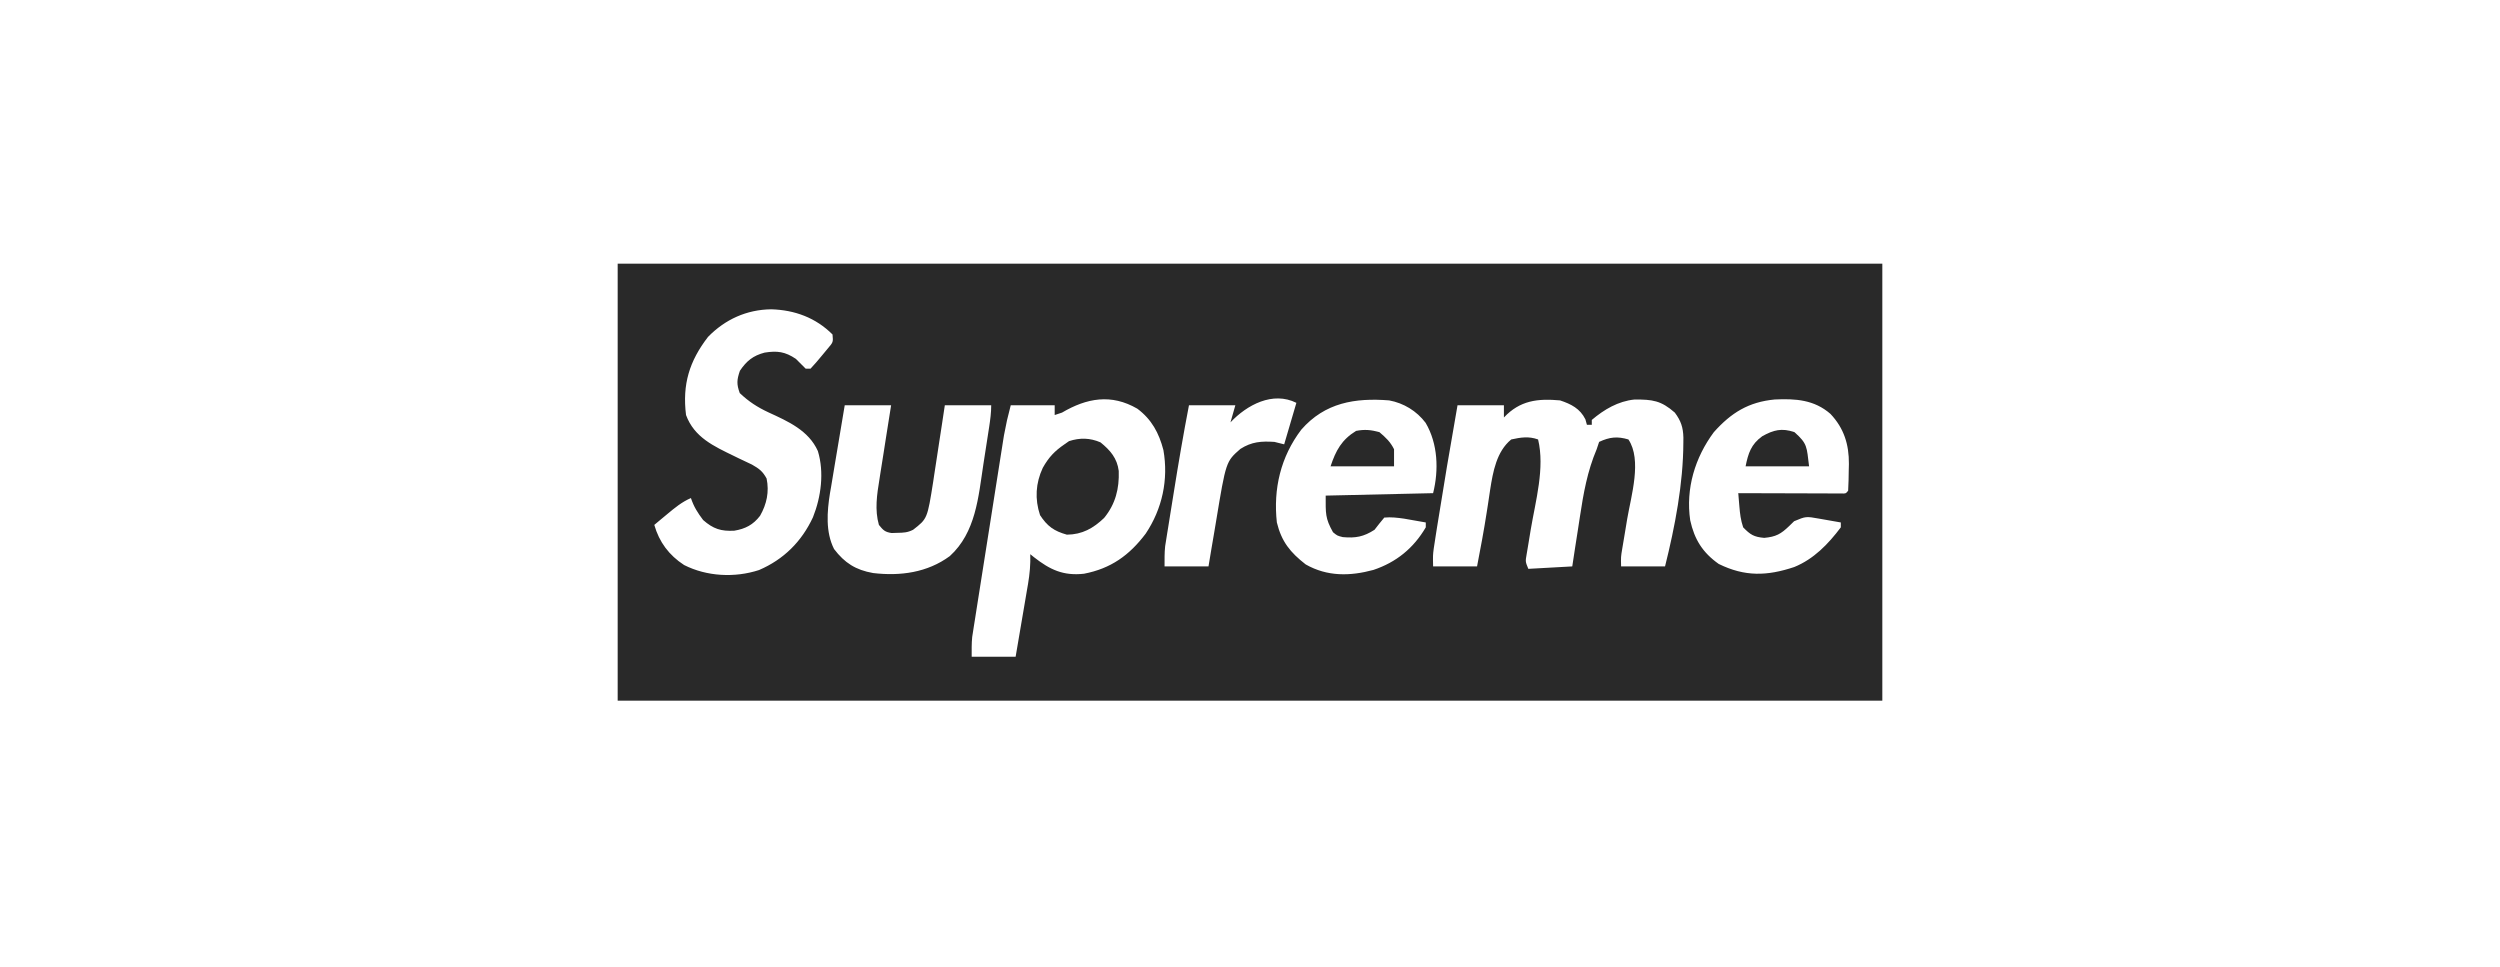 <?xml version="1.0" encoding="UTF-8"?>
<svg version="1.1" xmlns="http://www.w3.org/2000/svg" width="1024" height="396">
<path d="M0 0 C170.94 0 341.88 0 518 0 C518 59.07 518 118.14 518 179 C347.06 179 176.12 179 0 179 C0 119.93 0 60.86 0 0 Z M37 30 C29.352 39.929 26.435 49.45 28 62 C31.369 71.151 39.391 74.763 47.652 78.781 C48.279 79.088 48.905 79.395 49.551 79.71 C51.358 80.586 53.177 81.438 54.996 82.289 C57.963 83.979 59.385 85.03 61 88 C62.135 93.44 61.047 98.494 58.32 103.27 C55.506 106.958 52.299 108.615 47.758 109.375 C42.378 109.665 39.134 108.653 35 105 C32.733 101.997 31.188 99.565 30 96 C26.243 97.628 23.383 100.014 20.25 102.625 C19.265 103.442 18.28 104.26 17.266 105.102 C16.518 105.728 15.77 106.355 15 107 C17.006 114.031 21.022 119.414 27.199 123.43 C36.494 128.137 47.919 128.738 57.875 125.5 C68.012 121.155 75.374 113.809 79.992 103.863 C83.324 95.533 84.649 85.477 82 76.75 C78.2 68.289 69.801 64.596 61.812 60.928 C57.242 58.798 53.671 56.482 50 53 C48.662 49.3 48.797 47.596 50.062 43.875 C52.759 39.873 55.446 37.668 60.18 36.43 C65.325 35.615 68.559 36.005 73 39 C74.352 40.314 75.69 41.643 77 43 C77.66 43 78.32 43 79 43 C80.609 41.29 82.139 39.506 83.625 37.688 C84.442 36.701 85.26 35.715 86.102 34.699 C88.288 32.141 88.288 32.141 88 29 C81.141 22.141 72.501 18.96 62.875 18.688 C52.81 18.823 44.026 22.815 37 30 Z M182 61 C181.01 61.33 180.02 61.66 179 62 C179 60.68 179 59.36 179 58 C173.06 58 167.12 58 161 58 C159.422 64.144 159.422 64.144 158.228 70.3 C158.107 71.052 157.987 71.803 157.863 72.577 C157.739 73.371 157.615 74.165 157.488 74.983 C157.351 75.843 157.214 76.702 157.073 77.588 C156.626 80.404 156.184 83.222 155.742 86.039 C155.431 88.009 155.12 89.978 154.809 91.948 C154.16 96.064 153.513 100.181 152.868 104.299 C152.042 109.57 151.208 114.84 150.372 120.109 C149.729 124.172 149.09 128.235 148.453 132.298 C148.147 134.241 147.84 136.185 147.532 138.128 C147.101 140.843 146.677 143.559 146.253 146.276 C146.126 147.074 145.998 147.872 145.866 148.694 C145.694 149.813 145.694 149.813 145.518 150.954 C145.417 151.594 145.317 152.234 145.213 152.894 C144.941 155.583 145 158.297 145 161 C150.94 161 156.88 161 163 161 C163.859 155.984 164.715 150.967 165.563 145.949 C165.853 144.243 166.144 142.538 166.437 140.833 C166.858 138.377 167.273 135.919 167.688 133.461 C167.819 132.704 167.95 131.948 168.085 131.169 C168.77 127.061 169.139 123.182 169 119 C169.508 119.41 170.016 119.82 170.539 120.242 C177.055 125.343 182.517 127.949 191 127 C202.001 124.885 209.593 119.455 216.277 110.578 C223.063 100.422 225.659 88.425 223.535 76.359 C221.721 69.36 218.707 63.76 212.844 59.395 C202.18 53.215 192.163 55.016 182 61 Z M251 65 C251.66 62.69 252.32 60.38 253 58 C246.73 58 240.46 58 234 58 C231.714 69.861 229.681 81.747 227.783 93.676 C227.308 96.656 226.825 99.635 226.342 102.613 C226.036 104.526 225.731 106.439 225.426 108.352 C225.282 109.233 225.138 110.114 224.99 111.022 C224.86 111.851 224.729 112.68 224.595 113.534 C224.48 114.254 224.364 114.974 224.246 115.716 C223.95 118.463 224 121.237 224 124 C229.94 124 235.88 124 242 124 C242.387 121.673 242.773 119.346 243.172 116.949 C243.56 114.658 243.952 112.368 244.344 110.078 C244.611 108.505 244.875 106.931 245.135 105.356 C249.154 81.049 249.154 81.049 255.062 75.875 C259.672 72.933 263.649 72.651 269 73 C270.32 73.33 271.64 73.66 273 74 C274.65 68.39 276.3 62.78 278 57 C268.299 52.15 257.704 57.868 251 65 Z M280 68 C271.566 79.122 268.488 92.208 270 106 C271.915 113.855 275.476 118.259 281.812 123.188 C290.641 128.208 299.978 128.04 309.562 125.438 C318.919 122.3 325.987 116.551 331 108 C331 107.34 331 106.68 331 106 C329.105 105.662 327.209 105.329 325.312 105 C323.729 104.722 323.729 104.722 322.113 104.438 C319.317 104.044 316.811 103.739 314 104 C312.629 105.636 311.299 107.307 310 109 C305.568 111.856 302.239 112.485 297 112 C294.75 111.438 294.75 111.438 293 110 C289.766 104.224 290 102.358 290 95 C304.52 94.67 319.04 94.34 334 94 C336.365 84.54 335.98 73.75 330.934 65.191 C327.263 60.334 321.977 57.108 316 56 C302.059 54.901 289.69 56.898 280 68 Z M363 63 C363 61.35 363 59.7 363 58 C356.73 58 350.46 58 344 58 C339.665 82.913 339.665 82.913 335.625 107.875 C335.458 108.936 335.29 109.996 335.118 111.089 C334.893 112.557 334.893 112.557 334.664 114.055 C334.47 115.315 334.47 115.315 334.272 116.601 C333.906 119.426 333.906 119.426 334 124 C339.94 124 345.88 124 352 124 C353.414 116.647 354.813 109.312 355.949 101.91 C356.113 100.861 356.277 99.812 356.446 98.73 C356.767 96.66 357.078 94.589 357.378 92.516 C358.52 85.226 359.985 76.926 366 72 C369.928 71.143 373.165 70.619 377 72 C379.824 83.681 375.976 97.122 374.006 108.816 C373.652 110.931 373.306 113.047 372.961 115.164 C372.648 117.027 372.648 117.027 372.33 118.928 C371.781 122.036 371.781 122.036 373 125 C378.94 124.67 384.88 124.34 391 124 C391.387 121.457 391.773 118.913 392.172 116.293 C392.56 113.794 392.952 111.295 393.344 108.796 C393.611 107.077 393.875 105.358 394.135 103.638 C395.59 94.016 397.176 85.019 401 76 C401.495 74.515 401.495 74.515 402 73 C406.302 70.999 409.441 70.653 414 72 C419.614 80.42 415.133 95 413.5 104.562 C413.14 106.716 412.784 108.87 412.43 111.025 C412.112 112.956 411.786 114.885 411.459 116.815 C410.905 120.123 410.905 120.123 411 124 C416.94 124 422.88 124 429 124 C433.056 107.777 436.453 90.097 436.5 73.312 C436.506 72.62 436.512 71.928 436.518 71.215 C436.41 67.025 435.5 64.352 433 61 C427.375 56.061 423.871 55.604 416.473 55.645 C409.795 56.328 404.08 59.704 399 64 C399 64.66 399 65.32 399 66 C398.34 66 397.68 66 397 66 C396.794 65.257 396.587 64.515 396.375 63.75 C394.172 59.344 390.568 57.523 386 56 C376.72 55.161 369.554 56.047 363 63 Z M449 69 C441.254 79.427 437.412 92.145 439.309 105.109 C441.022 112.933 444.387 118.332 451 123 C461.68 128.246 470.757 127.98 481.922 124.254 C489.929 120.992 495.852 114.846 501 108 C501 107.34 501 106.68 501 106 C499.105 105.662 497.209 105.329 495.312 105 C493.729 104.722 493.729 104.722 492.113 104.438 C486.7 103.471 486.7 103.471 481.867 105.496 C481.21 106.137 480.552 106.777 479.875 107.438 C476.462 110.724 474.461 111.865 469.625 112.312 C465.393 111.948 463.924 111.01 461 108 C459.997 104.992 459.697 102.462 459.438 99.312 C459.312 97.822 459.312 97.822 459.184 96.301 C459.093 95.162 459.093 95.162 459 94 C459.549 94.002 460.098 94.004 460.664 94.007 C466.357 94.029 472.05 94.044 477.744 94.055 C479.871 94.06 481.998 94.067 484.126 94.075 C487.176 94.088 490.227 94.093 493.277 94.098 C494.235 94.103 495.192 94.108 496.178 94.113 C497.059 94.113 497.94 94.113 498.847 94.114 C499.627 94.116 500.406 94.118 501.209 94.12 C503.024 94.196 503.024 94.196 504 93 C504.155 90.133 504.232 87.306 504.25 84.438 C504.271 83.651 504.291 82.864 504.312 82.053 C504.365 74.081 502.329 67.444 496.766 61.543 C490.099 55.717 482.467 55.239 473.938 55.629 C463.251 56.636 456.117 61.034 449 69 Z M93 58 C91.972 64.063 90.953 70.127 89.954 76.195 C89.613 78.254 89.267 80.313 88.915 82.371 C88.408 85.346 87.919 88.323 87.434 91.301 C87.196 92.659 87.196 92.659 86.954 94.045 C85.762 101.528 85.104 109.909 88.625 116.875 C92.974 122.598 97.527 125.472 104.625 126.719 C115.728 128.034 126.836 126.553 136.031 119.789 C146.693 110.1 147.744 95.622 149.79 82.175 C150.19 79.543 150.601 76.913 151.014 74.283 C151.274 72.607 151.534 70.93 151.793 69.254 C151.915 68.47 152.037 67.685 152.162 66.877 C152.616 63.886 153 61.03 153 58 C146.73 58 140.46 58 134 58 C133.602 60.639 133.203 63.277 132.793 65.996 C132.398 68.578 132 71.16 131.601 73.741 C131.328 75.522 131.057 77.304 130.79 79.086 C130.402 81.661 130.005 84.235 129.605 86.809 C129.432 87.986 129.432 87.986 129.255 89.187 C126.843 104.476 126.843 104.476 121 109 C118.673 110.163 117.153 110.199 114.562 110.25 C113.78 110.276 112.998 110.302 112.191 110.328 C109.426 109.914 108.744 109.145 107 107 C105.234 100.875 106.199 94.54 107.215 88.371 C107.349 87.496 107.484 86.621 107.623 85.719 C108.05 82.957 108.493 80.197 108.938 77.438 C109.232 75.552 109.526 73.666 109.818 71.779 C110.531 67.184 111.266 62.592 112 58 C105.73 58 99.46 58 93 58 Z " fill="#292929" transform="translate(253,108)"/>
<path d="M0 0 C3.997 3.22 6.837 6.499 7.488 11.723 C7.738 18.953 6.162 25.25 1.52 30.93 C-2.931 35.211 -7.478 37.756 -13.75 37.812 C-18.999 36.35 -21.787 34.371 -24.75 29.812 C-26.939 23.244 -26.555 16.701 -23.625 10.438 C-21.224 6.153 -18.798 3.568 -14.75 0.812 C-14.131 0.379 -13.512 -0.054 -12.875 -0.5 C-8.376 -1.955 -4.269 -1.843 0 0 Z " fill="#292929" transform="translate(450.75,181.188)"/>
<path d="M0 0 C5.403 4.816 4.992 5.938 6 14 C-2.58 14 -11.16 14 -20 14 C-18.928 8.641 -17.754 5 -13.203 1.695 C-8.587 -0.899 -5.195 -1.764 0 0 Z " fill="#292929" transform="translate(735,177)"/>
<path d="M0 0 C2.583 2.19 4.484 3.968 6 7 C6 9.31 6 11.62 6 14 C-2.58 14 -11.16 14 -20 14 C-17.829 7.488 -15.461 3.13 -9.562 -0.5 C-6.001 -1.195 -3.51 -0.94 0 0 Z " fill="#292929" transform="translate(565,177)"/>
</svg>
